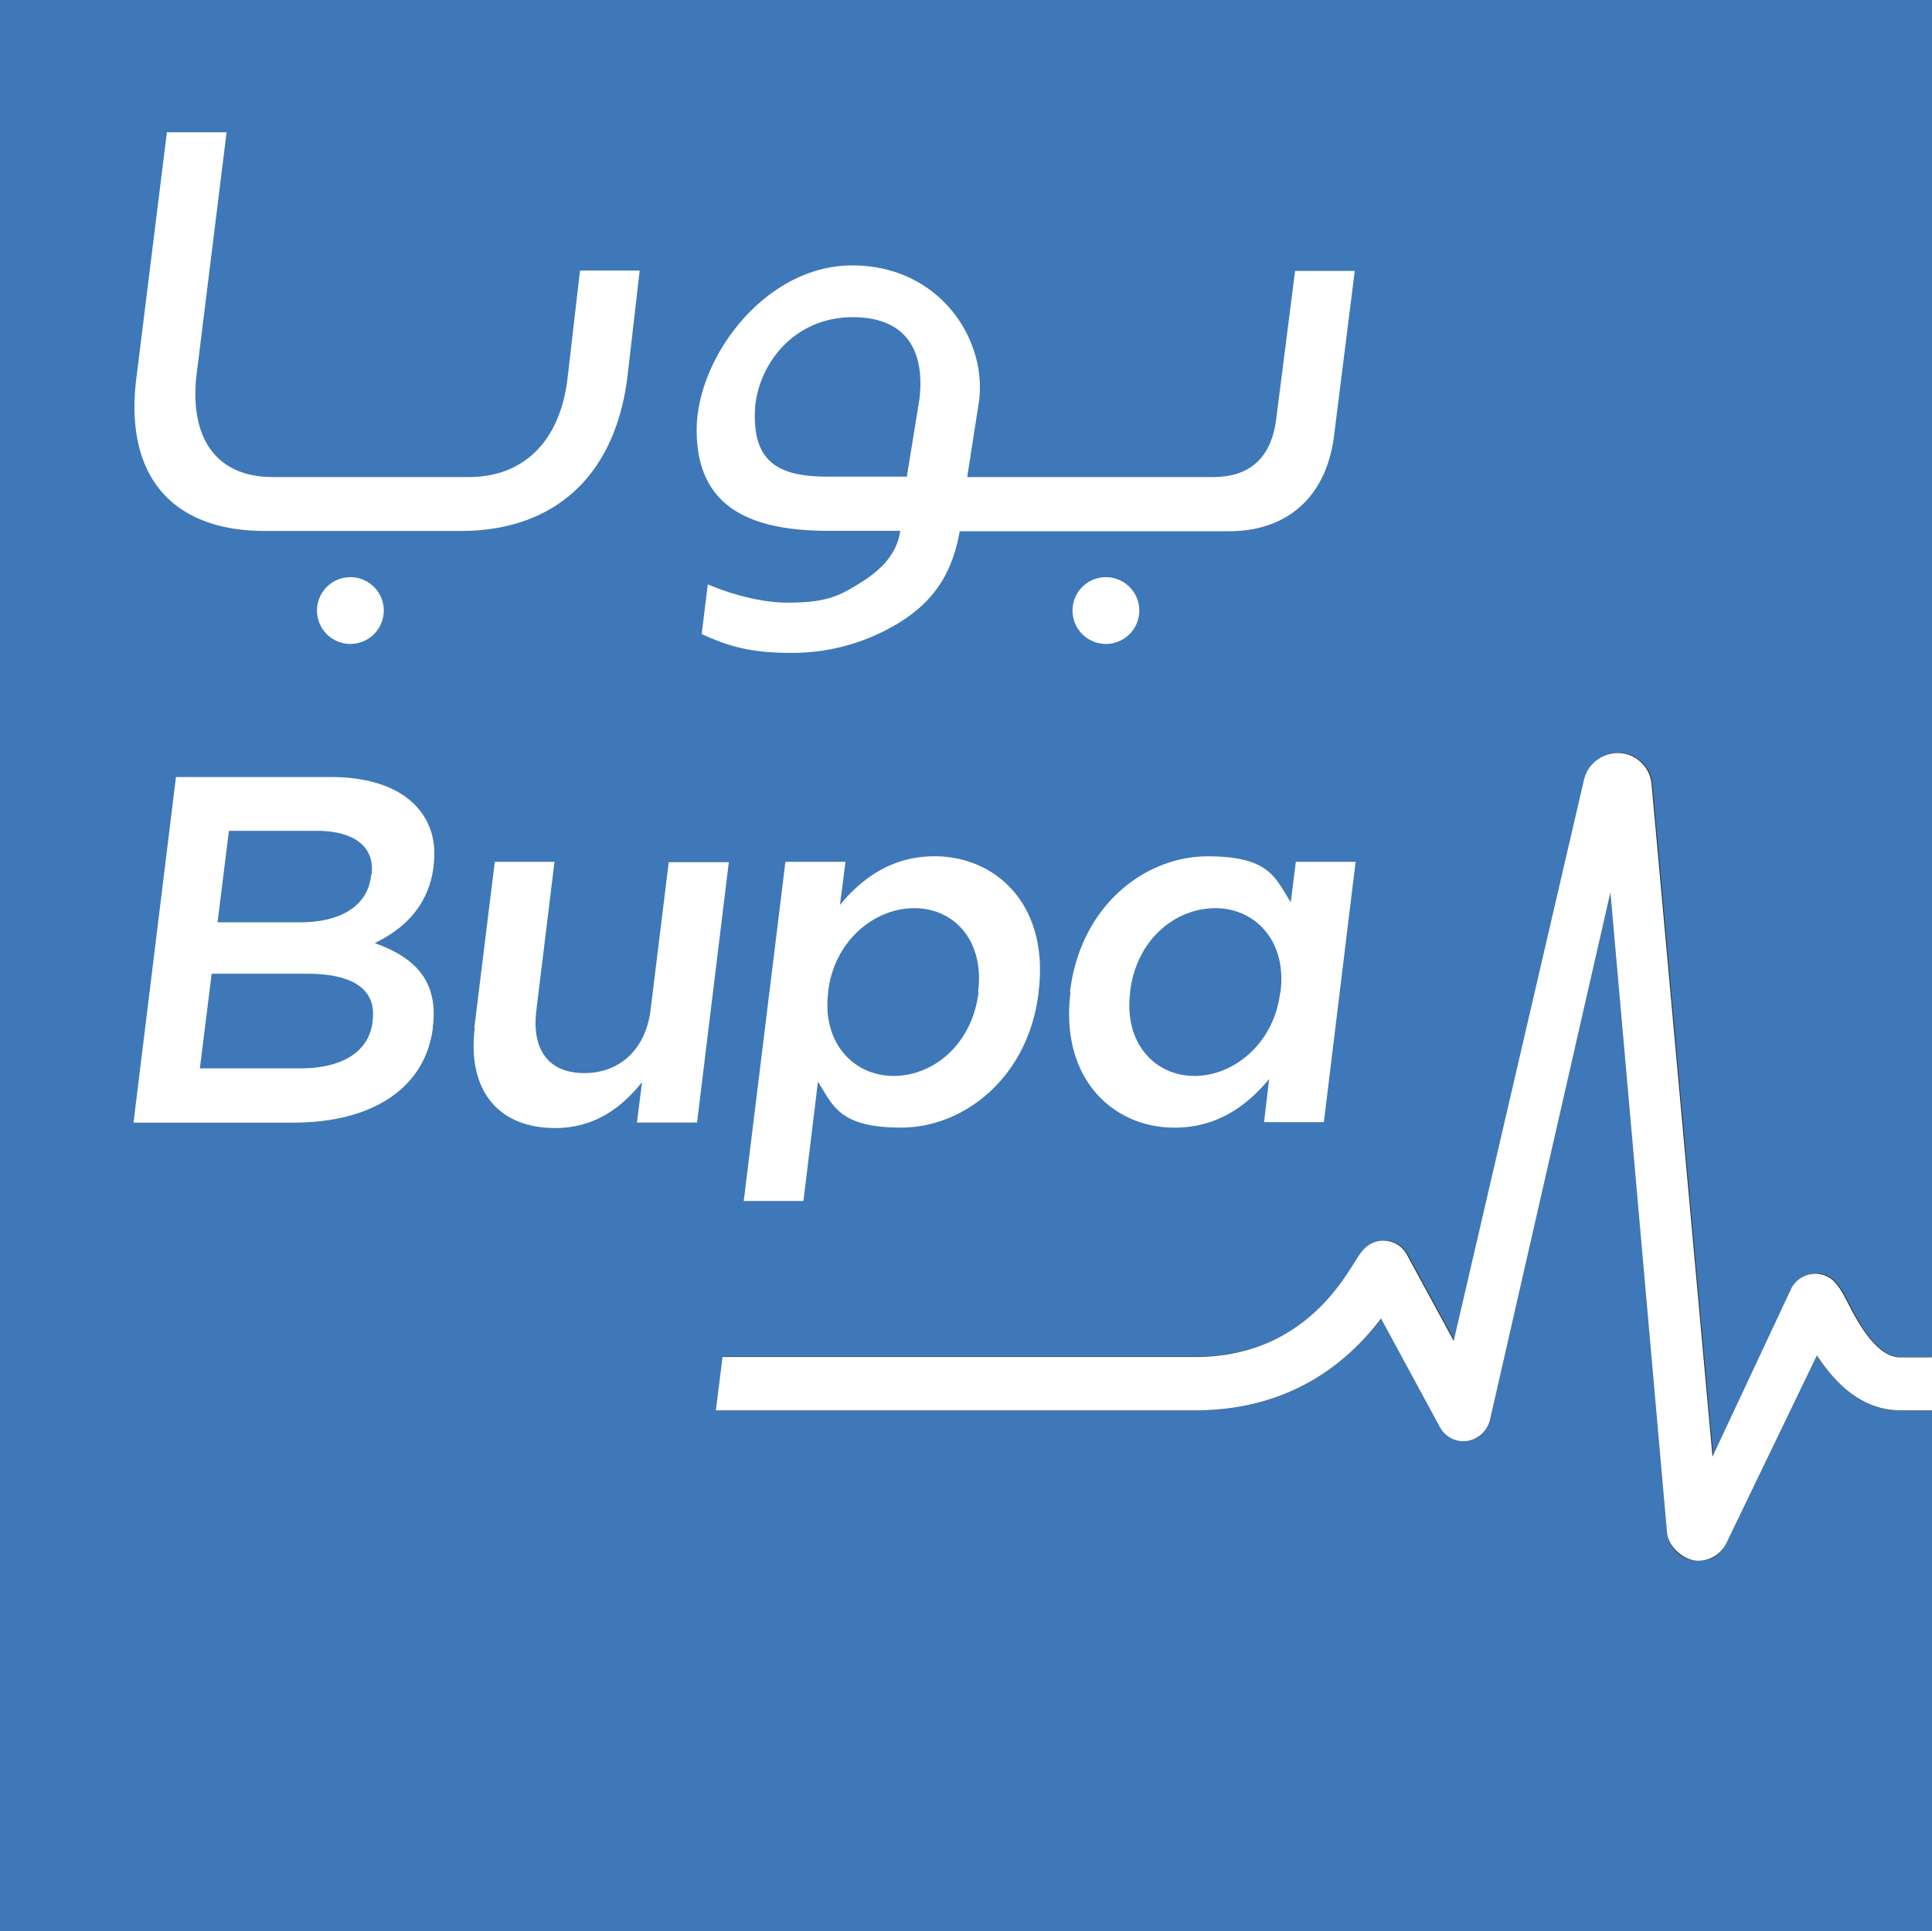 <svg xmlns="http://www.w3.org/2000/svg" viewBox="0 0 973.4 973.2"><rect x="0" y="0" width="973.4" height="973.2" fill="#333333" stroke="none"/><defs><style>.cls-1{fill:#3e78b8;}.cls-2{fill:#fff;}</style></defs><g id="Layer_2" data-name="Layer 2"><g id="Layer_1-2" data-name="Layer 1"><g id="Layer_2-2" data-name="Layer 2"><path class="cls-1" d="M364.23,683.76l-3.36,26.9H602.44c50.45,0,78.94-27.1,93.58-46.29l29.68,54.8a13.45,13.45,0,0,0,24.93-3.36L811.37,449.7,839.86,772a15.71,15.71,0,0,0,15.63,14.45c8.11,0,11.67-3.56,14.24-8.71L915.43,683c8.51,13.26,22,27.7,42.34,27.7H973.4V973.2H0V0H973.4V683.76H957.77c-12.26,0-21.56-18-26.51-27.7-2.57-4.95-4.35-8.31-6.92-10.69a13,13,0,0,0-11.48-3.56,13.66,13.66,0,0,0-9.89,7.12L863.2,733.81,832.54,394.9a17.36,17.36,0,0,0-16-15.63,17.16,17.16,0,0,0-18,13.26L732.82,675.45l-23.54-43.33a13.76,13.76,0,0,0-8.51-6.73,13.47,13.47,0,0,0-10.68,1.78c-3,2-4.55,4.55-7.13,8.51-8.11,13.06-29.67,47.88-80.32,47.88H364.43Z"></path><path class="cls-2" d="M557.13,290.83A16.82,16.82,0,1,0,574,307.65a16.8,16.8,0,0,0-16.82-16.82m-380.65,0a16.82,16.82,0,1,0,16.82,16.82,16.81,16.81,0,0,0-16.82-16.82m204-86.65c-2.18,28.68,11.47,36,36.6,36h39.77l6.33-39c2.77-23.15-5.54-41.35-33.64-41.35s-46.29,21.37-49.06,44.32m-23.55,90.41s20,9.1,40,9.1,26.31-3.56,37.59-10.68,17.61-15.43,19-25.52h-36.4C374.32,267.49,351,253,351,216.64s34.42-82.9,78.35-82.9,68.05,37.2,63.9,68.46l-5.94,38.18H611.15c17.8,0,29.28-8.9,31.85-29.28l9.5-74.59h30.07L672.08,220c-4,30.47-23.54,47.69-53,47.69H483.54c-3.37,18.79-11.08,34.22-30.87,46.29a103,103,0,0,1-54.41,15c-19.58,0-31.06-3.17-44.71-9.5l3-24.73ZM236.23,240.38c27.1,0,45.7-17.41,49.66-49.26l6.33-54.8h30.07l-6.13,53.22c-6.33,51.83-38.38,78-83.89,78H133.35c-45.11,0-70.83-26.12-64.7-76.57L84.08,66.67h30.08L98.92,189.73C95.56,222,110,240.38,137.3,240.38ZM645.18,500.15v-.59c3.16-25.32-12.67-41.94-32.85-41.94s-39.76,15.83-42.93,41.94v.59c-3.17,25.33,12.27,42,32.45,42s40.16-16.82,43.13-42m-105.85,0v-.59c5.34-43.53,38-68.06,69.25-68.06s34,10.69,41.94,23.15l2.57-20.38H683l-16,131.17H636.87l2.57-21.76c-11.28,13.65-26.32,24.53-47.68,24.53-30.87,0-57.77-24.53-52.43-68.06m-46.5,0v-.59c3.17-25.32-11.87-41.94-32.24-41.94s-40.37,16.81-43.33,41.94v.59c-3.17,25.13,12.66,42,33,42s39.57-16.23,42.73-42m-97.14-65.88H426L423.19,456c11.28-13.65,26.32-24.53,47.68-24.53,30.87,0,57.77,24.34,52.43,68.06v.59c-5.34,43.53-38.18,68.06-69.24,68.06s-34.23-10.88-41.95-23.14l-7.32,60.14H374.72l21-170.94ZM239,517.76l10.29-83.49h30.07l-9.1,74.59c-2.57,20.38,6.33,31.85,24.13,31.85s31.07-11.87,33.44-32.25l9.1-74H367.2l-16,131.17H320.91l2.57-20.38c-9.89,12.47-23.55,23.15-43.73,23.15-29.48,0-44.31-19.78-40.55-50.45m-52-77.16c1.78-13.65-8.11-22.16-27.89-22.16H115.34l-5.73,46.1h41.74c19.59,0,33.83-7.72,35.61-23.54v-.6Zm-32,49.86H106.64l-5.94,47.68h50.65c20.78,0,34.63-8.11,36.41-23.74V514c1.78-14.64-8.71-23.34-32.85-23.34M88.83,391.54h78c19.79,0,34.82,5.54,43.53,15.43,6.73,7.71,9.5,17.21,8.11,28.88v.6c-2.57,20.77-15.83,32.05-29.68,38.78,19.59,6.92,32.25,18.59,29.29,42.14V518c-4,31.06-31.46,47.68-70.24,47.68H67.27L88.63,391.73ZM973.4,683.76v26.9H957.77c-20.38,0-33.63-14.44-42.34-27.7l-45.7,94.77a15.8,15.8,0,0,1-14.24,8.71c-6.34,0-15-6.33-15.63-14.45L811.37,449.7,750.63,715.81a14,14,0,0,1-11.48,10.28,13.43,13.43,0,0,1-13.65-6.92l-29.68-54.8c-14.64,19.39-43.13,46.29-93.58,46.29H360.67l3.37-26.9h238.2c50.65,0,72.22-34.83,80.33-47.88,2.57-4.16,4.15-6.53,7.12-8.51a12.84,12.84,0,0,1,10.68-1.78,13.26,13.26,0,0,1,8.51,6.73l23.55,43.32,65.68-282.92a17.54,17.54,0,0,1,18-13.25,17.18,17.18,0,0,1,16,15.63L862.81,734l39.76-84.88a13.75,13.75,0,0,1,9.89-7.12,13.54,13.54,0,0,1,11.48,3.56c2.57,2.57,4.35,5.74,6.92,10.68,4.95,9.7,14.45,27.7,26.52,27.7H973Z"></path></g></g></g></svg>